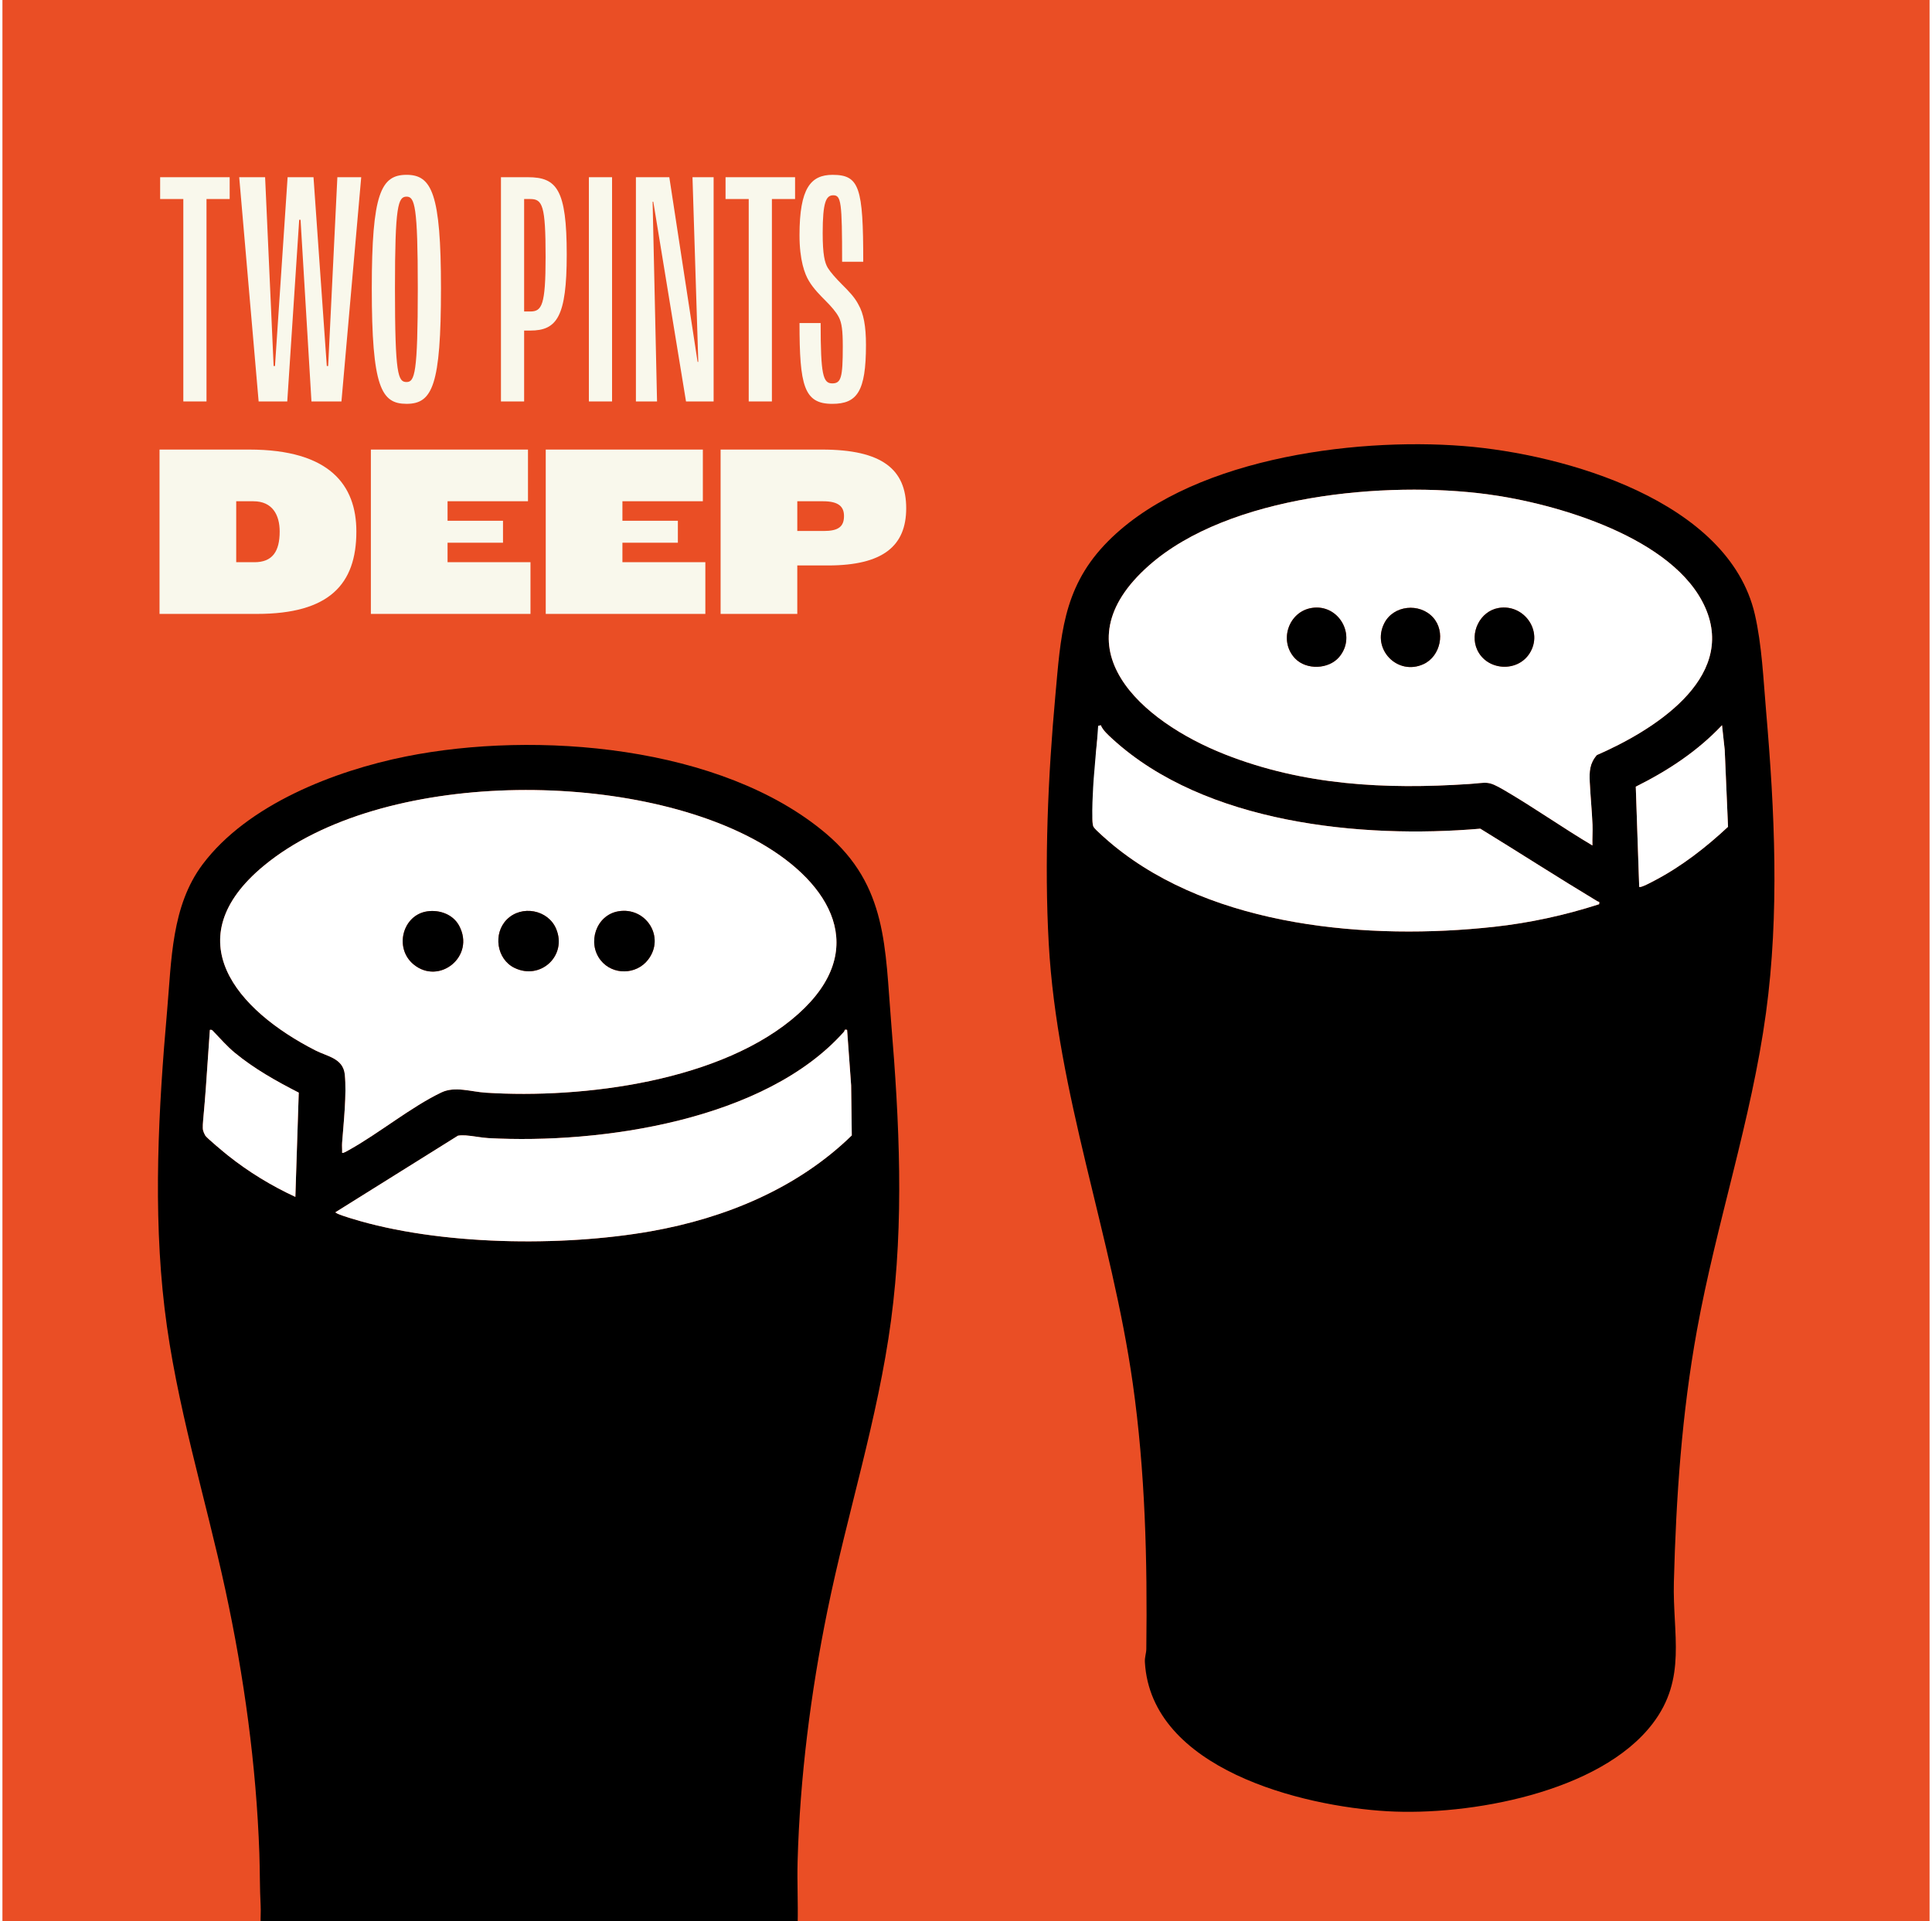 <?xml version="1.0" encoding="UTF-8"?>
<svg id="Layer_167a60a006db66" xmlns="http://www.w3.org/2000/svg" version="1.1" viewBox="0 0 366.001 364.921" aria-hidden="true" width="366px" height="364px">
  <!-- Generator: Adobe Illustrator 29.2.1, SVG Export Plug-In . SVG Version: 2.1.0 Build 116)  -->
  <defs><linearGradient class="cerosgradient" data-cerosgradient="true" id="CerosGradient_idbd85cd376" gradientUnits="userSpaceOnUse" x1="50%" y1="100%" x2="50%" y2="0%"><stop offset="0%" stop-color="#d1d1d1"/><stop offset="100%" stop-color="#d1d1d1"/></linearGradient><linearGradient/>
    <style>
      .st0-67a60a006db66{
        fill: #f9f8ec;
      }

      .st1-67a60a006db66{
        fill: #ea4e25;
      }

      .st2-67a60a006db66{
        isolation: isolate;
      }

      .st3-67a60a006db66{
        fill: #fff;
      }
    </style>
  </defs>
  <rect class="st1-67a60a006db66" y="0" width="366.001" height="365.662"/>
  <g class="st2-67a60a006db66">
    <g class="st2-67a60a006db66">
      <path class="st0-67a60a006db66" d="M34.353,37.802h-4.401v-4.143h13.205v4.143h-4.401v38.448h-4.402v-38.448Z"/>
      <path class="st0-67a60a006db66" d="M44.968,33.659h4.919l1.618,35.859h.259l2.395-35.859h4.919l2.524,35.859h.259l1.748-35.859h4.531l-3.754,42.591h-5.696l-2.071-34.5h-.259l-2.266,34.5h-5.437l-3.689-42.591Z"/>
      <path class="st0-67a60a006db66" d="M70.148,54.761c0-17.995,1.748-21.555,6.602-21.555,4.79,0,6.538,3.56,6.538,21.555,0,18.447-1.618,21.942-6.538,21.942-4.79,0-6.602-3.107-6.602-21.942ZM78.886,54.761c0-15.664-.583-17.412-2.136-17.412-1.618,0-2.201,1.748-2.201,17.412,0,16.44.583,17.8,2.201,17.8,1.554,0,2.136-1.618,2.136-17.8Z"/>
      <path class="st0-67a60a006db66" d="M94.679,33.659h5.113c5.502,0,7.379,2.33,7.379,14.693,0,11.845-1.877,14.435-6.926,14.435h-1.165v13.463h-4.401v-42.591ZM100.245,59.162c2.201,0,2.913-1.165,2.913-10.356,0-9.774-.583-11.004-2.913-11.004h-1.165v21.36h1.165Z"/>
      <path class="st0-67a60a006db66" d="M111.378,33.659h4.401v42.591h-4.401v-42.591Z"/>
      <path class="st0-67a60a006db66" d="M120.311,33.659h6.343l5.372,35.082h.129l-1.1-35.082h4.013v42.591h-5.243l-6.214-37.931h-.129l.841,37.931h-4.013v-42.591Z"/>
      <path class="st0-67a60a006db66" d="M141.734,37.802h-4.401v-4.143h13.205v4.143h-4.401v38.448h-4.402v-38.448Z"/>
      <path class="st0-67a60a006db66" d="M151.38,61.363h4.013c0,9.839.453,11.457,2.201,11.457,1.683,0,2.006-1.101,2.006-6.99,0-3.107-.194-4.531-.777-5.632-.518-.971-1.424-2.006-2.524-3.106-.906-.906-2.265-2.266-3.107-3.689-.841-1.359-1.812-4.014-1.812-8.738,0-8.933,2.136-11.457,6.278-11.457,5.113,0,5.826,2.395,5.826,16.506h-4.013c0-11.393-.194-12.622-1.683-12.622-1.359,0-2.006,1.294-2.006,7.185,0,4.078.388,5.632.971,6.603.518.841,1.554,2.006,2.719,3.172,1.165,1.165,2.395,2.395,3.107,3.818.971,1.683,1.424,4.078,1.424,7.638,0,8.868-1.683,11.198-6.408,11.198-5.373,0-6.214-3.431-6.214-15.341Z"/>
    </g>
  </g>
  <g class="st2-67a60a006db66">
    <g class="st2-67a60a006db66">
      <path class="st0-67a60a006db66" d="M29.835,85.39h17.031c15.323,0,20.352,6.783,20.352,15.56,0,10.01-5.124,15.655-18.881,15.655h-18.501v-31.215ZM47.862,106.785c3.416,0,4.792-2.04,4.792-5.835,0-3.131-1.376-5.74-4.981-5.74h-3.273v11.575h3.463Z"/>
      <path class="st0-67a60a006db66" d="M69.973,85.39h29.839v9.819h-15.275v3.7h10.531v4.175h-10.531v3.7h15.75v9.82h-30.313v-31.215Z"/>
      <path class="st0-67a60a006db66" d="M103.184,85.39h29.839v9.819h-15.275v3.7h10.531v4.175h-10.531v3.7h15.75v9.82h-30.313v-31.215Z"/>
      <path class="st0-67a60a006db66" d="M136.396,85.39h19.26c11.386,0,15.987,3.747,15.987,11.147,0,7.164-4.412,10.864-14.849,10.864h-5.835v9.203h-14.564v-31.215ZM155.988,100.855c2.751,0,3.843-.807,3.843-2.847,0-1.755-.996-2.799-3.985-2.799h-4.886v5.646h5.028Z"/>
    </g>
  </g>
  <path d="M49.037,365.354c-.045-1.136.064-2.291.002-3.428-.178-3.314-.128-6.581-.244-9.904-.583-16.701-2.899-33.551-6.424-49.902-3.855-17.879-9.401-35.376-11.578-53.628-2.218-18.598-1.155-37.967.486-56.552.839-9.504.791-19.84,6.74-27.766,8.53-11.364,25.049-17.771,38.622-20.494,24.601-4.936,59.937-2.143,79.782,14.649,11.678,9.881,11.197,21.801,12.366,35.894,1.558,18.78,2.484,37.769-.022,56.553-2.496,18.709-8.322,36.714-12.085,55.15-3.172,15.542-5.226,31.765-5.663,47.618-.108,3.929.105,7.882.012,11.81H49.037ZM64.515,218.958c.157.166,1.096-.416,1.346-.555,5.711-3.186,11.777-8.171,17.508-10.909,2.573-1.229,5.626-.129,8.418.05,18.474,1.182,45.042-2.142,59.369-14.975,13.619-12.199,6.199-24.751-7.149-32.424-24.446-14.054-72.023-14.143-94.332,4.268-16.91,13.956-5.21,27.466,9.791,35.111,2.277,1.16,5.251,1.483,5.559,4.59.371,3.735-.224,9.124-.513,12.94-.048.63.032,1.275.003,1.905l-0.0 0ZM55.632,227.332l.643-19.797c-4.258-2.185-8.485-4.544-12.182-7.608-1.445-1.198-2.653-2.598-3.938-3.928-.241-.249-.344-.473-.758-.381l-.765,11.033c-.617,8.383-.886,7.485-.123,9.008.214.427,3.652,3.275,4.315,3.804,3.924,3.123,8.257,5.767,12.808,7.869ZM160.419,195.618c-.603-.168-.425.162-.571.326-14.962,16.879-46.22,21.38-67.554,20.226-1.331-.072-2.972-.427-4.308-.512-.492-.031-.989-.034-1.476.053l-23.261,14.538c-.006.275,2.623,1.062,3.1,1.21,16.521,5.1,39.875,5.399,56.832,2.4,14.103-2.495,27.805-8.14,38.126-18.199l-.123-9.516-.765-10.526Z"/>
  <path class="st3-67a60a006db66" d="M64.515,218.958c.029-.629-.051-1.274-.003-1.905.289-3.816.884-9.205.513-12.94-.309-3.107-3.282-3.429-5.559-4.59-15.001-7.645-26.701-21.154-9.791-35.111,22.308-18.411,69.885-18.322,94.332-4.268,13.348,7.673,20.768,20.226,7.149,32.424-14.327,12.833-40.895,16.157-59.369,14.975-2.792-.179-5.845-1.279-8.418-.05-5.73,2.737-11.797,7.723-17.508,10.909-.25.139-1.189.721-1.346.555l-0-0ZM80.69,173.101c-4.701.677-6.351,6.987-2.598,10.08,4.859,4.003,11.777-1.534,8.634-7.366-1.156-2.145-3.703-3.05-6.037-2.714ZM95.804,174.64c-2.665,2.665-1.947,7.536,1.43,9.189,4.963,2.428,10.066-2.329,7.923-7.416-1.528-3.627-6.553-4.572-9.353-1.773v-0ZM116.965,173.094c-4.245.731-5.955,6.029-3.335,9.308,2.279,2.852,6.749,2.773,8.982-.11,3.329-4.299-.4-10.102-5.647-9.198Z"/>
  <path class="st3-67a60a006db66" d="M160.419,195.618l.765,10.526.123,9.516c-10.321,10.059-24.023,15.705-38.126,18.199-16.957,3-40.31,2.7-56.832-2.4-.477-.147-3.106-.935-3.1-1.21l23.261-14.538c.487-.087.984-.084,1.476-.053,1.336.085,2.977.44,4.308.512,21.335,1.154,52.592-3.347,67.554-20.226.145-.164-.033-.494.571-.326Z"/>
  <path class="st3-67a60a006db66" d="M55.632,227.332c-4.551-2.101-8.884-4.746-12.808-7.869-.664-.528-4.101-3.376-4.315-3.804-.763-1.523-.466-.974.123-9.008l.765-11.033c.415-.092.517.132.758.381,1.285,1.329,2.493,2.73,3.938,3.928,3.697,3.064,7.924,5.423,12.182,7.608l-.643,19.797Z"/>
  <path d="M80.69,173.101c2.333-.336,4.88.569,6.037,2.714,3.143,5.831-3.776,11.369-8.634,7.366-3.753-3.093-2.104-9.403,2.598-10.08Z"/>
  <path d="M95.804,174.64c2.8-2.799,7.825-1.854,9.353,1.773,2.143,5.087-2.96,9.844-7.923,7.416-3.377-1.652-4.095-6.523-1.43-9.189Z"/>
  <path d="M116.965,173.094c5.247-.903,8.976,4.899,5.647,9.198-2.233,2.883-6.703,2.961-8.982.11-2.62-3.279-.91-8.577,3.335-9.308Z"/>
  <g>
    <path d="M209.22,103.592c15.307-16.356,47.029-20.554,68.274-18.873,19.184,1.518,50.334,10.38,55.32,31.959,1.345,5.822,1.624,12.396,2.142,18.409,1.631,18.943,2.555,38.362-.025,57.311-2.763,20.297-9.439,40.053-13.102,60.222-2.886,15.886-3.97,31.787-4.389,47.877-.259,9.926,2.538,18.298-4.05,26.903-10.024,13.094-34.82,17.515-50.363,16.624-16.344-.938-44.873-8.068-46.05-28.29-.058-.99.258-1.685.269-2.527.211-16.895-.203-33.761-2.576-50.475-4.006-28.214-14.358-54.957-15.955-83.502-.861-15.398-.138-31.857,1.263-47.192,1.004-10.995,1.377-20.04,9.243-28.445v0ZM302.817,143.412c10.353-4.506,26.579-14.368,20.591-27.985-5.834-13.268-28.197-19.79-41.377-21.546-19.25-2.563-49.1.098-64.297,13.542-17.556,15.531-1.402,29.609,14.401,35.846,14.964,5.906,30.493,6.697,46.373,5.646,3.589-.238,3.485-.718,6.7,1.158,5.683,3.315,11.102,7.154,16.763,10.51-.049-1.307.069-2.636.014-3.944-.114-2.671-.395-5.435-.522-8.105-.096-2.01-.015-3.553,1.352-5.122h0ZM208.603,137.75l-.505.126c.196,1.147-.17,2.239-.255,3.295-.319,3.974-.358,7.959-.503,11.93-.038,1.03-.631,2.924-.128,3.929.285.57,3.114,2.98,3.809,3.549,19.046,15.607,48.637,18.051,72.282,15.457,6.764-.742,13.486-2.205,19.94-4.292.121-.602-.071-.402-.33-.558-7.471-4.497-14.803-9.228-22.236-13.788-22.614,1.946-52.254-.98-69.792-16.98-.795-.725-1.904-1.706-2.282-2.668h-0ZM310.856,168.448c.254.255,2.502-.981,2.963-1.222,5.068-2.655,9.752-6.297,13.905-10.184l-.628-14.601-.512-4.691c-4.696,4.973-10.276,8.627-16.379,11.67l.651,19.03-0.0 0Z"/>
    <path class="st3-67a60a006db66" d="M302.817,143.412c-1.368,1.569-1.448,3.112-1.352,5.122.127,2.67.408,5.433.522,8.105.056,1.308-.063,2.637-.014,3.944-5.661-3.356-11.08-7.194-16.763-10.51-3.216-1.876-3.112-1.395-6.7-1.158-15.881,1.051-31.41.26-46.373-5.646-15.803-6.237-31.957-20.314-14.401-35.846,15.197-13.444,45.046-16.106,64.297-13.542,13.18,1.755,35.542,8.278,41.377,21.546,5.988,13.617-10.239,23.479-20.591,27.985ZM248.624,115.48c-4.42.741-6.251,6.334-3.112,9.593,2.142,2.225,6.373,2.067,8.363-.284,3.408-4.026-.059-10.18-5.251-9.309ZM271.702,117.278c-2.554-2.822-7.52-2.343-9.264,1.105-2.476,4.899,2.531,10.067,7.488,7.742,3.225-1.513,4.183-6.187,1.776-8.847h0ZM284.146,115.48c-3.545.61-5.544,4.768-4.037,7.981,1.837,3.917,7.558,4.301,9.902.674,2.719-4.206-1.022-9.488-5.865-8.655Z"/>
    <path class="st3-67a60a006db66" d="M208.603,137.75c.378.962,1.487,1.943,2.282,2.668,17.538,16.001,47.178,18.926,69.792,16.98,7.433,4.56,14.765,9.291,22.236,13.788.259.156.451-.043.33.558-6.454,2.088-13.176,3.551-19.94,4.292-23.645,2.593-53.236.149-72.282-15.457-.695-.569-3.524-2.98-3.809-3.549-.503-1.005-.038-8.15.044-9.177.8-9.98.706-6.727.587-6.682,0,0,.074-.541.255-3.295l.505-.126 0.0 0Z"/>
    <path class="st3-67a60a006db66" d="M310.856,168.448l-.651-19.03c6.103-3.043,11.682-6.697,16.379-11.67l.512,4.691.628,14.601c-4.153,3.887-8.837,7.53-13.905,10.184-.461.241-2.709,1.478-2.963,1.222l0-0Z"/>
    <path d="M248.624,115.48c5.192-.871,8.659,5.283,5.251,9.309-1.99,2.351-6.221,2.509-8.363.284-3.139-3.26-1.309-8.852,3.112-9.593h-0Z"/>
    <path d="M284.146,115.48c4.843-.833,8.584,4.449,5.865,8.655-2.344,3.626-8.065,3.242-9.902-.674-1.507-3.213.493-7.371,4.037-7.981l0.0 0Z"/>
    <path d="M271.702,117.278c2.407,2.66,1.45,7.334-1.776,8.847-4.957,2.325-9.964-2.843-7.488-7.742,1.743-3.449,6.71-3.928,9.264-1.105h-0Z"/>
  </g>
</svg>